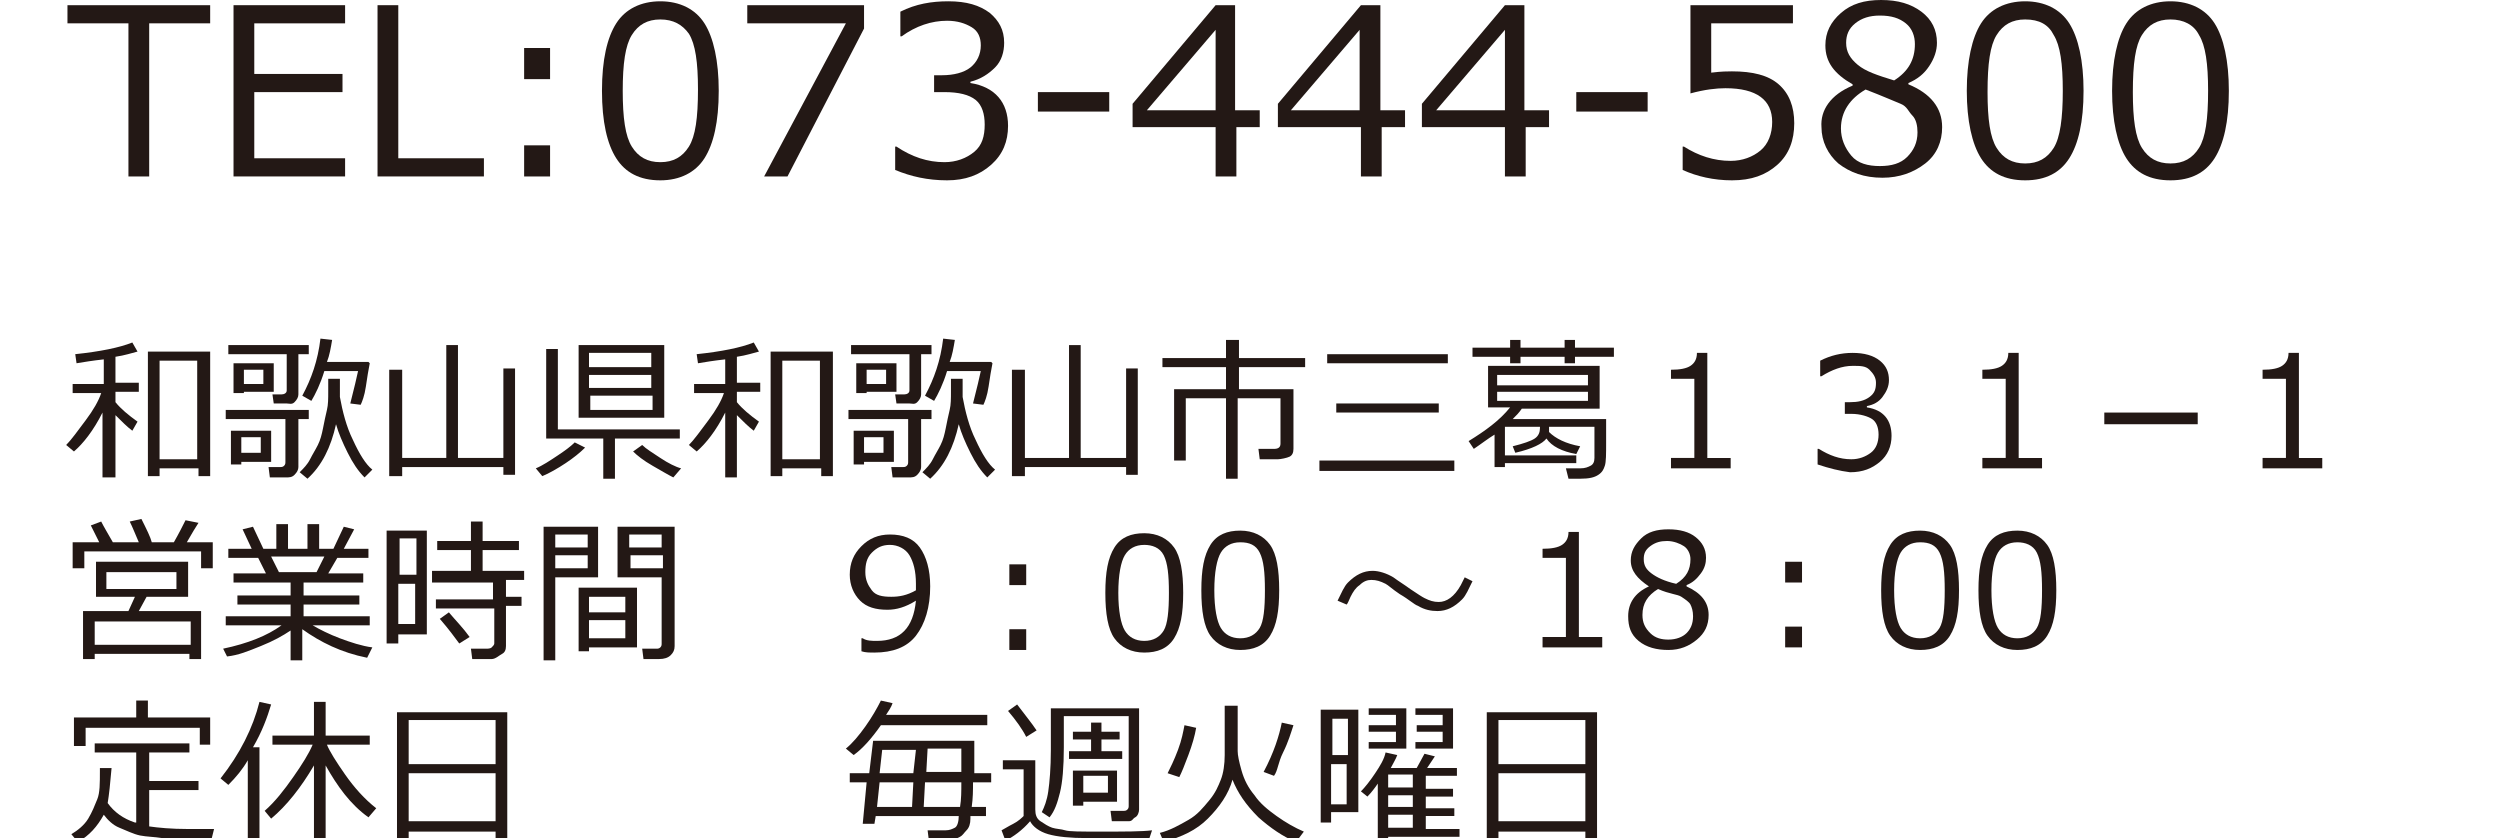 <?xml version="1.0" encoding="utf-8"?>
<!-- Generator: Adobe Illustrator 27.0.0, SVG Export Plug-In . SVG Version: 6.00 Build 0)  -->
<svg version="1.1" id="レイヤー_1" xmlns="http://www.w3.org/2000/svg" xmlns:xlink="http://www.w3.org/1999/xlink" x="0px"
	 y="0px" viewBox="0 0 192.7 64.6" style="enable-background:new 0 0 192.7 64.6;" xml:space="preserve">
<style type="text/css">
	.st0{enable-background:new    ;}
	.st1{fill:#231815;}
</style>
<g class="st0">
	<path class="st1" d="M9.9,13.6V1.8H5.2V0.4h11v1.4h-4.7v11.8H9.9z"/>
	<path class="st1" d="M26.7,13.6H18V0.4h8.6v1.4h-7v3.9h6.8v1.4h-6.8v5.1h7V13.6z"/>
	<path class="st1" d="M37.4,13.6h-8.3V0.4h1.6v11.8h6.6V13.6z"/>
	<path class="st1" d="M42.4,6.1h-2V3.7h2V6.1z M42.4,13.6h-2v-2.4h2V13.6z"/>
	<path class="st1" d="M50.9,13.9c-1.6,0-2.7-0.6-3.4-1.7S46.4,9.4,46.4,7s0.4-4.1,1.1-5.2s1.9-1.7,3.4-1.7c1.5,0,2.7,0.6,3.4,1.7
		C55,2.9,55.4,4.7,55.4,7c0,2.4-0.4,4.1-1.1,5.2C53.6,13.3,52.4,13.9,50.9,13.9z M50.9,1.5c-1,0-1.7,0.4-2.2,1.2S48,4.9,48,7
		c0,2.1,0.2,3.5,0.7,4.3s1.2,1.2,2.2,1.2s1.7-0.4,2.2-1.2s0.7-2.2,0.7-4.4c0-2.1-0.2-3.5-0.7-4.3C52.6,1.9,51.9,1.5,50.9,1.5z"/>
	<path class="st1" d="M66.6,2.2l-5.9,11.4h-1.8l6.3-11.8h-7.6V0.4h9V2.2z"/>
	<path class="st1" d="M69,13.1v-1.8h0.1c1.2,0.8,2.4,1.2,3.7,1.2c0.9,0,1.7-0.3,2.3-0.8s0.8-1.2,0.8-2.1c0-0.8-0.2-1.5-0.7-1.9
		s-1.3-0.6-2.4-0.6H72V5.8h0.6c0.9,0,1.7-0.2,2.2-0.6s0.8-1,0.8-1.7c0-0.6-0.2-1.1-0.7-1.4c-0.5-0.3-1.1-0.5-1.9-0.5
		c-1.2,0-2.4,0.4-3.5,1.2h-0.1V0.9c1.2-0.6,2.4-0.8,3.7-0.8c1.4,0,2.4,0.3,3.2,0.9c0.7,0.6,1.1,1.3,1.1,2.3c0,0.7-0.2,1.4-0.7,1.9
		s-1.1,0.9-1.9,1.1v0.1c1.9,0.3,2.9,1.5,2.9,3.3c0,1.2-0.4,2.2-1.3,3s-2,1.2-3.4,1.2C71.5,13.9,70.2,13.6,69,13.1z"/>
	<path class="st1" d="M85.5,8.6H80V7.1h5.5V8.6z"/>
	<path class="st1" d="M97.2,9.8h-1.9v3.8h-1.6V9.8h-6.4V8l6.4-7.6h1.5v8.1h1.9V9.8z M93.7,8.5V2.3l-5.3,6.2H93.7z"/>
	<path class="st1" d="M108.4,9.8h-1.9v3.8h-1.6V9.8h-6.4V8l6.4-7.6h1.5v8.1h1.9V9.8z M104.8,8.5V2.3l-5.3,6.2H104.8z"/>
	<path class="st1" d="M119.5,9.8h-1.9v3.8H116V9.8h-6.4V8l6.4-7.6h1.5v8.1h1.9V9.8z M116,8.5V2.3l-5.3,6.2H116z"/>
	<path class="st1" d="M127,8.6h-5.5V7.1h5.5V8.6z"/>
	<path class="st1" d="M129.7,13.1v-1.8h0.1c1.1,0.7,2.3,1.1,3.6,1.1c0.9,0,1.7-0.3,2.3-0.8s0.9-1.3,0.9-2.2c0-1.7-1.2-2.6-3.6-2.6
		c-0.7,0-1.6,0.1-2.7,0.4V0.4h7.9v1.4h-6.3v3.8c0.8-0.1,1.3-0.1,1.6-0.1c1.6,0,2.8,0.3,3.6,1s1.2,1.7,1.2,3c0,1.3-0.4,2.4-1.3,3.2
		s-2,1.2-3.5,1.2C132.1,13.9,130.8,13.6,129.7,13.1z"/>
	<path class="st1" d="M142.8,6.6V6.5c-1.4-0.8-2.1-1.7-2.1-3c0-1,0.4-1.8,1.2-2.5s1.8-1,3.1-1c1.3,0,2.3,0.3,3.1,0.9
		s1.2,1.4,1.2,2.4c0,0.6-0.2,1.2-0.6,1.8s-0.9,1-1.6,1.3v0.1c1.7,0.7,2.6,1.8,2.6,3.3c0,1.1-0.4,2.1-1.3,2.8s-2,1.1-3.3,1.1
		c-1.4,0-2.5-0.4-3.4-1.1c-0.8-0.7-1.3-1.7-1.3-2.8C140.3,8.5,141.1,7.3,142.8,6.6z M143.8,6.9c-1.2,0.7-1.9,1.7-1.9,3
		c0,0.8,0.3,1.5,0.8,2.1s1.3,0.8,2.2,0.8c0.9,0,1.6-0.2,2.1-0.7c0.5-0.5,0.8-1.1,0.8-1.9c0-0.5-0.1-1-0.4-1.3S147,8.2,146.5,8
		S145.1,7.4,143.8,6.9z M147.6,3.4c0-0.6-0.2-1.2-0.7-1.6s-1.1-0.6-2-0.6c-0.8,0-1.4,0.2-1.9,0.6c-0.5,0.4-0.7,0.9-0.7,1.5
		c0,0.7,0.3,1.2,0.9,1.7s1.5,0.8,2.8,1.2C147.1,5.5,147.6,4.6,147.6,3.4z"/>
	<path class="st1" d="M156.1,13.9c-1.6,0-2.7-0.6-3.4-1.7s-1.1-2.9-1.1-5.2s0.4-4.1,1.1-5.2s1.9-1.7,3.4-1.7c1.5,0,2.7,0.6,3.4,1.7
		c0.7,1.1,1.1,2.9,1.1,5.2c0,2.4-0.4,4.1-1.1,5.2C158.8,13.3,157.7,13.9,156.1,13.9z M156.1,1.5c-1,0-1.7,0.4-2.2,1.2
		s-0.7,2.2-0.7,4.4c0,2.1,0.2,3.5,0.7,4.3s1.2,1.2,2.2,1.2s1.7-0.4,2.2-1.2S159,9.1,159,7c0-2.1-0.2-3.5-0.7-4.3
		C157.9,1.9,157.2,1.5,156.1,1.5z"/>
	<path class="st1" d="M167.3,13.9c-1.6,0-2.7-0.6-3.4-1.7s-1.1-2.9-1.1-5.2s0.4-4.1,1.1-5.2s1.9-1.7,3.4-1.7c1.5,0,2.7,0.6,3.4,1.7
		c0.7,1.1,1.1,2.9,1.1,5.2c0,2.4-0.4,4.1-1.1,5.2C170,13.3,168.9,13.9,167.3,13.9z M167.3,1.5c-1,0-1.7,0.4-2.2,1.2
		s-0.7,2.2-0.7,4.4c0,2.1,0.2,3.5,0.7,4.3s1.2,1.2,2.2,1.2s1.7-0.4,2.2-1.2s0.7-2.2,0.7-4.4c0-2.1-0.2-3.5-0.7-4.3
		C169.1,1.9,168.3,1.5,167.3,1.5z"/>
</g>
<g class="st0">
	<path class="st1" d="M5.7,34.8l-0.6-0.5c0.4-0.4,0.9-1.1,1.5-1.9c0.6-0.8,1-1.5,1.2-2.1H5.6v-0.7h2.4v-1.9
		c-0.9,0.1-1.5,0.2-2.1,0.3l-0.1-0.7c1.9-0.2,3.4-0.5,4.4-0.9l0.4,0.7c-0.4,0.1-1,0.3-1.7,0.4v2h1.8v0.7H8.9v0.8
		c0.4,0.5,1,1,1.7,1.5l-0.4,0.7c-0.4-0.3-0.8-0.7-1.3-1.2v4.8H7.9v-5C7.2,33.2,6.4,34.2,5.7,34.8z M15.2,36.1h-2.9v0.6h-0.9v-9.6
		h4.8v9.6h-0.9V36.1z M12.3,35.4h2.9v-7.6h-2.9V35.4z"/>
	<path class="st1" d="M22,36.8h-1.2L20.7,36h0.9c0.1,0,0.2,0,0.3-0.1s0.1-0.2,0.1-0.3v-3.3h-4.6v-0.7h6.4v0.7h-0.8V36
		c0,0.2-0.1,0.4-0.3,0.6S22.3,36.8,22,36.8z M22.1,31.1h-1L21,30.4h0.7c0.2,0,0.4-0.1,0.4-0.3v-2.8h-4.5v-0.7h6.2v0.7h-0.8v3.1
		c0,0.2-0.1,0.4-0.3,0.6S22.3,31.1,22.1,31.1z M18.6,35.5v0.3h-0.8v-2.6h3.1v2.4H18.6z M18.8,30.1v0.2H18V28h3.1v2.2H18.8z
		 M20.1,33.7h-1.5v1.2h1.5V33.7z M20.3,28.5h-1.5v1.1h1.5V28.5z M25.9,32.7c-0.4,1.8-1.1,3.2-2.2,4.2l-0.6-0.5
		c0.3-0.3,0.6-0.6,0.8-1s0.4-0.7,0.6-1.1s0.3-0.8,0.4-1.3c0.1-0.5,0.2-1,0.3-1.4s0.1-0.9,0.1-1.4s0-0.8,0-1h0.9c0,0.7,0,1.2,0,1.4
		c0.2,1.1,0.5,2.3,1,3.3c0.5,1.1,1,1.9,1.5,2.3l-0.6,0.6c-0.5-0.5-0.9-1.1-1.3-1.9S26.1,33.4,25.9,32.7z M25,28.6
		c-0.3,1-0.7,1.8-1,2.3l-0.7-0.4c0.7-1.3,1.2-2.7,1.4-4.4l0.9,0.1c-0.1,0.6-0.2,1.2-0.4,1.7h3.2l0.1,0.1c-0.1,0.5-0.2,1.1-0.3,1.8
		s-0.3,1.2-0.4,1.4L27,31.1c0.3-1.2,0.5-2,0.6-2.5H25z"/>
	<path class="st1" d="M30,36.8v-8.3H31v6.8h3.4v-8.7h0.9v8.7h3.5v-6.9h0.9v8.2h-0.9V36H31v0.7H30z"/>
	<path class="st1" d="M41.8,36.7l-0.5-0.6c0.5-0.2,1.1-0.6,1.7-1s1-0.7,1.3-1l0.8,0.4c-0.4,0.4-0.9,0.8-1.5,1.2S42.3,36.5,41.8,36.7
		z M46.5,36.9v-3.1h-4.4v-6.9h0.9v6.2h9.4v0.7h-5v3.1H46.5z M44.6,32.2v-5.6h6.6v5.6H44.6z M45.4,28.3h4.8v-1.1h-4.8V28.3z
		 M45.4,29.9h4.8v-1h-4.8V29.9z M50.3,30.5h-4.8v1.1h4.8V30.5z M51.9,36.8c-0.4-0.2-0.9-0.5-1.6-0.9s-1.2-0.8-1.5-1.1l0.7-0.5
		c0.3,0.3,0.8,0.6,1.4,1s1.2,0.7,1.6,0.8L51.9,36.8z"/>
	<path class="st1" d="M53.7,34.8l-0.6-0.5c0.4-0.4,0.9-1.1,1.5-1.9c0.6-0.8,1-1.5,1.2-2.1h-2.3v-0.7h2.4v-1.9
		c-0.9,0.1-1.5,0.2-2.1,0.3l-0.1-0.7c1.9-0.2,3.4-0.5,4.4-0.9l0.4,0.7c-0.4,0.1-1,0.3-1.7,0.4v2h1.8v0.7h-1.8v0.8
		c0.4,0.5,1,1,1.7,1.5l-0.4,0.7c-0.4-0.3-0.8-0.7-1.3-1.2v4.8h-0.9v-5C55.2,33.2,54.4,34.2,53.7,34.8z M63.2,36.1h-2.9v0.6h-0.9
		v-9.6h4.8v9.6h-0.9V36.1z M60.3,35.4h2.9v-7.6h-2.9V35.4z"/>
	<path class="st1" d="M70,36.8h-1.2L68.7,36h0.9c0.1,0,0.2,0,0.3-0.1s0.1-0.2,0.1-0.3v-3.3h-4.6v-0.7h6.4v0.7h-0.8V36
		c0,0.2-0.1,0.4-0.3,0.6S70.3,36.8,70,36.8z M70.1,31.1h-1L69,30.4h0.7c0.2,0,0.4-0.1,0.4-0.3v-2.8h-4.5v-0.7h6.2v0.7h-0.8v3.1
		c0,0.2-0.1,0.4-0.3,0.6S70.3,31.1,70.1,31.1z M66.6,35.5v0.3h-0.8v-2.6h3.1v2.4H66.6z M66.8,30.1v0.2H66V28h3.1v2.2H66.8z
		 M68.1,33.7h-1.5v1.2h1.5V33.7z M68.3,28.5h-1.5v1.1h1.5V28.5z M73.9,32.7c-0.4,1.8-1.1,3.2-2.2,4.2l-0.6-0.5
		c0.3-0.3,0.6-0.6,0.8-1s0.4-0.7,0.6-1.1s0.3-0.8,0.4-1.3c0.1-0.5,0.2-1,0.3-1.4s0.1-0.9,0.1-1.4s0-0.8,0-1h0.9c0,0.7,0,1.2,0,1.4
		c0.2,1.1,0.5,2.3,1,3.3c0.5,1.1,1,1.9,1.5,2.3l-0.6,0.6c-0.5-0.5-0.9-1.1-1.3-1.9S74.1,33.4,73.9,32.7z M73,28.6
		c-0.3,1-0.7,1.8-1,2.3l-0.7-0.4c0.7-1.3,1.2-2.7,1.4-4.4l0.9,0.1c-0.1,0.6-0.2,1.2-0.4,1.7h3.2l0.1,0.1c-0.1,0.5-0.2,1.1-0.3,1.8
		s-0.3,1.2-0.4,1.4L75,31.1c0.3-1.2,0.5-2,0.6-2.5H73z"/>
	<path class="st1" d="M78,36.8v-8.3H79v6.8h3.4v-8.7h0.9v8.7h3.5v-6.9h0.9v8.2h-0.9V36H79v0.7H78z"/>
	<path class="st1" d="M98.5,35.4h-1.4L97,34.6h1.2c0.3,0,0.5-0.1,0.5-0.4v-3.5h-3.3v6.2h-0.9v-6.2h-3.1v4.8h-0.9V30h4v-1.7h-4.9
		v-0.7h4.9v-1.4h1v1.4h5.1v0.7h-5.1V30h4.2v4.6c0,0.3-0.1,0.5-0.3,0.6S98.7,35.4,98.5,35.4z"/>
	<path class="st1" d="M101.7,36.3v-0.8h10.4v0.8H101.7z M102.3,28v-0.7h9.3V28H102.3z M103,31.8v-0.7h7.9v0.7H103z"/>
	<path class="st1" d="M123.3,28.3v3.2h-6c-0.2,0.3-0.4,0.5-0.7,0.8h7.2v1.8c0,0.9,0,1.5-0.1,1.8s-0.2,0.5-0.5,0.7s-0.7,0.3-1.4,0.3
		h-0.9l-0.2-0.8h1.1c0.4,0,0.6-0.1,0.8-0.2s0.3-0.3,0.3-0.6s0-0.7,0-1.4v-1h-3.5V33c0,0.1,0,0.2,0,0.3c0.5,0.5,1.3,0.9,2.4,1.1
		l-0.3,0.6c-1.1-0.2-1.9-0.6-2.3-1.2c-0.3,0.4-1.1,0.8-2.4,1.1l-0.2-0.5c0.8-0.2,1.4-0.4,1.7-0.6s0.4-0.5,0.4-0.8v-0.1H116v2.2h5.5
		v0.6H116v0.3h-0.8v-2.5c-0.5,0.3-1,0.7-1.6,1.1l-0.4-0.6c1.3-0.8,2.4-1.6,3.2-2.6h-1.7v-3.2H123.3z M117.2,26.8h3.4v-0.6h0.8v0.6h3
		v0.7h-3V28h-0.8v-0.5h-3.4V28h-0.8v-0.5h-2.9v-0.7h2.9v-0.6h0.8V26.8z M115.4,29.7h7v-0.8h-7V29.7z M122.4,30.2h-7v0.7h7V30.2z"/>
	<path class="st1" d="M133.5,36.1h-4.7v-0.8h1.8v-6.1h-1.8v-0.7c0.7,0,1.2-0.1,1.5-0.3s0.5-0.5,0.5-1h0.8v8.1h1.8V36.1z"/>
	<path class="st1" d="M140.1,35.8v-1.2h0.1c0.8,0.5,1.6,0.8,2.5,0.8c0.6,0,1.1-0.2,1.5-0.5s0.6-0.8,0.6-1.4c0-0.6-0.2-1-0.5-1.2
		s-0.9-0.4-1.6-0.4h-0.5v-0.9h0.4c0.6,0,1.1-0.1,1.5-0.4s0.5-0.6,0.5-1.1c0-0.4-0.2-0.7-0.5-1s-0.7-0.3-1.3-0.3
		c-0.8,0-1.6,0.3-2.4,0.8h-0.1v-1.2c0.8-0.4,1.6-0.6,2.5-0.6c0.9,0,1.6,0.2,2.1,0.6s0.7,0.9,0.7,1.5c0,0.5-0.2,0.9-0.5,1.3
		s-0.7,0.6-1.2,0.7v0.1c1.3,0.2,1.9,1,1.9,2.2c0,0.8-0.3,1.5-0.9,2s-1.3,0.8-2.3,0.8C141.8,36.3,141,36.1,140.1,35.8z"/>
	<path class="st1" d="M157.5,36.1h-4.7v-0.8h1.8v-6.1h-1.8v-0.7c0.7,0,1.2-0.1,1.5-0.3s0.5-0.5,0.5-1h0.8v8.1h1.8V36.1z"/>
	<path class="st1" d="M169.4,32.7h-7.2v-0.9h7.2V32.7z"/>
	<path class="st1" d="M179.1,36.1h-4.7v-0.8h1.8v-6.1h-1.8v-0.7c0.7,0,1.2-0.1,1.5-0.3s0.5-0.5,0.5-1h0.8v8.1h1.8V36.1z"/>
</g>
<g class="st0">
	<path class="st1" d="M7.7,41.9L7,40.5l0.8-0.3c0.2,0.4,0.5,0.9,0.9,1.6h2c-0.3-0.7-0.5-1.2-0.7-1.6l0.9-0.2
		c0.4,0.8,0.7,1.4,0.8,1.8h1.7c0.4-0.7,0.7-1.3,0.9-1.7l1,0.2c-0.2,0.3-0.5,0.8-0.9,1.5h2v2h-0.9v-1.3H6.5v1.3H5.6v-2H7.7z
		 M14.6,50.4H7.3v0.4H6.4v-3.7h3.5l0.5-1.1h-3v-2.7h7.1v2.7h-3.2l-0.6,1.1h4.8v3.7h-0.9V50.4z M7.3,49.7h7.4v-1.8H7.3V49.7z
		 M13.6,44.1H8.2v1.3h5.4V44.1z"/>
	<path class="st1" d="M17.5,50.6L17.2,50c1.9-0.4,3.4-1,4.5-1.8h-4.3v-0.7h5v-0.9h-4.1v-0.7h4.1v-1H18v-0.7h2.5l-0.6-1.2h-2.3v-0.7
		h1.8l-0.7-1.5l0.8-0.2l0.8,1.7h1v-1.9h0.9v1.9h1.5v-1.9h0.9v1.9h1.1l0.8-1.7l0.8,0.2l-0.8,1.5h1.9v0.7h-2.4l-0.7,1.2h2.7v0.7h-4.6
		v1h4.3v0.7h-4.3v0.9h5.1v0.7h-4.4c0.5,0.3,1.3,0.7,2.1,1s1.7,0.6,2.5,0.7l-0.4,0.8c-2-0.4-3.6-1.2-5-2.2v2.4h-0.9v-2.3
		c-0.6,0.4-1.3,0.8-2.3,1.2S18.4,50.5,17.5,50.6z M20.9,42.9l0.6,1.2h2.9l0.6-1.2H20.9z"/>
	<path class="st1" d="M30.7,48.8v0.8h-0.9v-8.7h3.1v8H30.7z M32.1,41.5h-1.3v2.8h1.3V41.5z M30.7,45v3.1h1.3V45H30.7z M37.9,50.8
		h-1.5L36.3,50h1.2c0.1,0,0.3,0,0.4-0.1s0.2-0.2,0.2-0.3v-2.7h-4.5v-0.7H38v-1.3h-4.7V44h3v-1.6h-2.6v-0.7h2.6v-1.5h0.9v1.5H40v0.7
		h-2.8V44h3.2v0.7H39v1.3h1.2v0.7H39v3.1c0,0.3-0.1,0.5-0.3,0.6S38.2,50.8,37.9,50.8z M35.4,49.6c-0.3-0.4-0.8-1.1-1.5-1.9l0.7-0.5
		c0.5,0.6,1.1,1.2,1.6,1.9L35.4,49.6z"/>
	<path class="st1" d="M42.8,44.5v6.4h-0.9V40.6h4.2v3.9H42.8z M42.8,42.2h2.5v-1h-2.5V42.2z M45.3,42.8h-2.5v1h2.5V42.8z M45.4,49.9
		v0.3h-0.8v-4.9h4.5v4.6H45.4z M48.2,47.2V46h-2.8v1.2H48.2z M45.4,49.2h2.8v-1.4h-2.8V49.2z M50.8,50.8h-1.2L49.5,50h1.1
		c0.1,0,0.2,0,0.3-0.1s0.1-0.2,0.1-0.3v-5.1h-3.4v-3.9H52v9.2c0,0.3-0.1,0.5-0.3,0.7S51.2,50.8,50.8,50.8z M48.5,42.2h2.5v-1h-2.5
		V42.2z M51.1,42.8h-2.5v1h2.5V42.8z"/>
	<path class="st1" d="M66.4,50.2v-1h0.1c0.3,0.2,0.7,0.2,1.1,0.2c1.8,0,2.8-1,3-3.1c-0.8,0.5-1.5,0.7-2.2,0.7
		c-0.9,0-1.6-0.2-2.1-0.7s-0.8-1.2-0.8-2c0-0.9,0.3-1.6,0.9-2.2s1.3-0.9,2.2-0.9c1,0,1.8,0.3,2.3,1s0.8,1.7,0.8,3
		c0,1.6-0.4,2.9-1.1,3.8s-1.8,1.3-3.2,1.3C67,50.3,66.7,50.3,66.4,50.2z M70.6,45.5l0-0.5c0-1-0.2-1.7-0.5-2.2S69.2,42,68.6,42
		c-0.6,0-1,0.2-1.4,0.6s-0.5,0.9-0.5,1.5c0,0.6,0.2,1,0.5,1.4S68,46,68.7,46C69.3,46,69.9,45.9,70.6,45.5z"/>
	<path class="st1" d="M79.1,45.1h-1.3v-1.6h1.3V45.1z M79.1,50.1h-1.3v-1.6h1.3V50.1z"/>
	<path class="st1" d="M88.2,50.3c-1,0-1.8-0.4-2.3-1.1s-0.7-1.9-0.7-3.5s0.2-2.7,0.7-3.5s1.3-1.1,2.3-1.1c1,0,1.8,0.4,2.3,1.1
		s0.7,1.9,0.7,3.5c0,1.6-0.2,2.7-0.7,3.5S89.2,50.3,88.2,50.3z M88.2,42c-0.7,0-1.2,0.3-1.5,0.8s-0.5,1.5-0.5,2.9
		c0,1.4,0.2,2.4,0.5,2.9s0.8,0.8,1.5,0.8s1.2-0.3,1.5-0.8s0.4-1.5,0.4-2.9c0-1.4-0.1-2.3-0.4-2.9S88.8,42,88.2,42z"/>
</g>
<g class="st0">
	<path class="st1" d="M95.6,50.1c-1,0-1.8-0.4-2.3-1.1s-0.7-1.9-0.7-3.5s0.2-2.7,0.7-3.5s1.3-1.1,2.3-1.1c1,0,1.8,0.4,2.3,1.1
		s0.7,1.9,0.7,3.5c0,1.6-0.2,2.7-0.7,3.5S96.6,50.1,95.6,50.1z M95.6,41.8c-0.7,0-1.2,0.3-1.5,0.8s-0.5,1.5-0.5,2.9
		c0,1.4,0.2,2.4,0.5,2.9s0.8,0.8,1.5,0.8s1.2-0.3,1.5-0.8s0.4-1.5,0.4-2.9c0-1.4-0.1-2.3-0.4-2.9S96.3,41.8,95.6,41.8z"/>
	<path class="st1" d="M113.5,44.8c-0.3,0.6-0.5,1.1-0.8,1.4c-0.6,0.6-1.2,0.9-1.9,0.9c-0.5,0-1-0.1-1.5-0.4
		c-0.3-0.1-0.7-0.5-1.4-0.9c-0.6-0.4-0.9-0.7-1.1-0.8c-0.4-0.2-0.7-0.3-1.1-0.3c-0.3,0-0.6,0.1-0.9,0.4c-0.3,0.2-0.5,0.5-0.7,0.9
		c-0.1,0.2-0.2,0.5-0.3,0.6l-0.7-0.3c0.3-0.6,0.5-1.1,0.8-1.4c0.6-0.6,1.2-0.9,1.9-0.9c0.5,0,1.1,0.2,1.6,0.5
		c0.4,0.3,0.9,0.6,1.3,0.9c0.6,0.4,0.9,0.6,1.1,0.7c0.4,0.2,0.7,0.3,1.1,0.3c0.6,0,1.2-0.4,1.7-1.3c0.1-0.2,0.2-0.4,0.3-0.6
		L113.5,44.8z"/>
</g>
<g class="st0">
	<path class="st1" d="M123.6,49.9h-4.7v-0.8h1.8V43h-1.8v-0.7c0.7,0,1.2-0.1,1.5-0.3s0.5-0.5,0.5-1h0.8v8.1h1.8V49.9z"/>
	<path class="st1" d="M127.1,45.2L127.1,45.2c-0.9-0.6-1.4-1.2-1.4-2c0-0.7,0.3-1.2,0.8-1.7s1.2-0.7,2.1-0.7c0.9,0,1.6,0.2,2.1,0.6
		s0.8,0.9,0.8,1.6c0,0.4-0.1,0.8-0.4,1.2s-0.6,0.7-1.1,0.9v0.1c1.1,0.5,1.7,1.2,1.7,2.2c0,0.8-0.3,1.4-0.9,1.9s-1.3,0.8-2.2,0.8
		c-0.9,0-1.7-0.2-2.3-0.7s-0.8-1.1-0.8-1.9C125.5,46.5,126,45.7,127.1,45.2z M127.8,45.4c-0.8,0.5-1.2,1.1-1.2,2
		c0,0.6,0.2,1,0.6,1.4s0.9,0.5,1.4,0.5c0.6,0,1.1-0.2,1.4-0.5s0.5-0.7,0.5-1.3c0-0.4-0.1-0.7-0.2-0.9s-0.4-0.4-0.7-0.6
		S128.7,45.8,127.8,45.4z M130.3,43.1c0-0.4-0.2-0.8-0.5-1s-0.8-0.4-1.3-0.4c-0.5,0-0.9,0.1-1.3,0.4s-0.5,0.6-0.5,1
		c0,0.5,0.2,0.8,0.6,1.1s1,0.6,1.9,0.8C130,44.5,130.3,43.9,130.3,43.1z"/>
	<path class="st1" d="M138.9,44.9h-1.3v-1.6h1.3V44.9z M138.9,49.9h-1.3v-1.6h1.3V49.9z"/>
	<path class="st1" d="M148,50.1c-1,0-1.8-0.4-2.3-1.1s-0.7-1.9-0.7-3.5s0.2-2.7,0.7-3.5s1.3-1.1,2.3-1.1c1,0,1.8,0.4,2.3,1.1
		s0.7,1.9,0.7,3.5c0,1.6-0.2,2.7-0.7,3.5S149,50.1,148,50.1z M148,41.8c-0.7,0-1.2,0.3-1.5,0.8s-0.5,1.5-0.5,2.9
		c0,1.4,0.2,2.4,0.5,2.9s0.8,0.8,1.5,0.8s1.2-0.3,1.5-0.8s0.4-1.5,0.4-2.9c0-1.4-0.1-2.3-0.4-2.9S148.7,41.8,148,41.8z"/>
	<path class="st1" d="M155.5,50.1c-1,0-1.8-0.4-2.3-1.1s-0.7-1.9-0.7-3.5s0.2-2.7,0.7-3.5s1.3-1.1,2.3-1.1c1,0,1.8,0.4,2.3,1.1
		s0.7,1.9,0.7,3.5c0,1.6-0.2,2.7-0.7,3.5S156.5,50.1,155.5,50.1z M155.5,41.8c-0.7,0-1.2,0.3-1.5,0.8s-0.5,1.5-0.5,2.9
		c0,1.4,0.2,2.4,0.5,2.9s0.8,0.8,1.5,0.8s1.2-0.3,1.5-0.8s0.4-1.5,0.4-2.9c0-1.4-0.1-2.3-0.4-2.9S156.1,41.8,155.5,41.8z"/>
</g>
<g class="st0">
	<path class="st1" d="M8.3,61.9c0.5,0.7,1.2,1.2,2.1,1.5l0.1,0V58H7.3v-0.7h7.3V58h-3.1v2.2h3.8v0.7h-3.8v2.8c0.7,0.1,1.7,0.2,3,0.2
		c0.4,0,1,0,2,0l-0.2,0.8h-1c-1.3,0-2.2,0-2.8-0.1s-1.2-0.1-1.7-0.2S9.7,64,9.2,63.8s-0.9-0.6-1.2-1c-0.5,0.9-1.1,1.6-2,2.1
		l-0.5-0.6c0.5-0.3,1-0.7,1.3-1.2s0.5-1,0.7-1.5s0.2-1.2,0.2-2.2v-0.2h0.9C8.5,60.4,8.4,61.3,8.3,61.9z M15.4,57.5v-1.4H6.6v1.4H5.7
		v-2.2h4.8v-1.3h0.9v1.3h4.8v2.1H15.4z"/>
	<path class="st1" d="M19.1,64.9v-6.3c-0.4,0.7-0.9,1.3-1.5,1.9l-0.6-0.5c1.5-1.9,2.5-3.9,3-5.9l0.9,0.2c-0.3,1-0.7,2.1-1.4,3.3H20
		v7.3H19.1z M20.9,63.1l-0.5-0.6c0.8-0.7,1.5-1.6,2.2-2.6s1.2-1.8,1.5-2.5h-3.1v-0.7h3.2v-2.6h0.9v2.6h3.4v0.7h-3.3
		c0.2,0.5,0.7,1.3,1.4,2.3s1.5,1.9,2.4,2.6l-0.6,0.7C27,62,26,60.6,25.1,59v5.9h-0.9V59C23.2,60.7,22.1,62.1,20.9,63.1z"/>
	<path class="st1" d="M38.2,64.1h-6.7v0.6h-0.9v-9.8h8.5v9.8h-0.9V64.1z M38.2,58.9v-3.4h-6.7v3.4H38.2z M31.5,63.3h6.7v-3.7h-6.7
		V63.3z"/>
	<path class="st1" d="M67.9,55.9c-0.7,1-1.4,1.8-2.1,2.3l-0.6-0.5c0.5-0.4,1-1,1.5-1.7s0.9-1.4,1.2-2l0.9,0.2
		c-0.1,0.3-0.3,0.6-0.5,0.9h7.8v0.8H67.9z M74.9,62.2H76v0.7h-1.2l0,0.2c0,0.4-0.1,0.7-0.3,0.9s-0.3,0.4-0.5,0.5s-0.4,0.2-0.5,0.2
		s-0.6,0.1-1.3,0.1h-0.6L71.5,64h1.4c0.3,0,0.5-0.1,0.7-0.2s0.3-0.5,0.3-0.9h-6.4l-0.1,0.6h-0.9l0.3-3.2h-1.3v-0.7H67l0.3-2.5h7.8
		V59c0,0.2,0,0.4,0,0.6h1.3v0.7H75C75,60.9,75,61.5,74.9,62.2z M67.6,62.2h2.7l0.1-1.9h-2.6L67.6,62.2z M70.6,57.8h-2.6l-0.2,1.8
		h2.6L70.6,57.8z M71.2,62.2H74c0.1-0.6,0.1-1.2,0.1-1.9h-2.8L71.2,62.2z M74.1,59.6l0-0.5v-1.4h-2.6l-0.1,1.8H74.1z"/>
	<path class="st1" d="M88.6,64.6c-0.9,0-2.5,0-4.8,0c-1.3,0-2.3-0.1-3-0.3s-1.2-0.6-1.4-1c-0.6,0.7-1.3,1.2-1.9,1.5L77.2,64
		c0.2-0.1,0.5-0.3,0.9-0.5s0.7-0.5,0.8-0.6v-3.6h-1.6v-0.7h2.5v3.8c0,0.4,0.1,0.7,0.4,0.9s0.6,0.4,0.9,0.5s0.7,0.1,1,0.2
		s1.2,0.1,2.7,0.1c1.9,0,3.2,0,4-0.1L88.6,64.6z M79.1,56.8c-0.3-0.6-0.8-1.3-1.4-2l0.7-0.5c0.6,0.8,1.1,1.4,1.5,2L79.1,56.8z
		 M87,63.3h-1.3l-0.1-0.8h1c0.1,0,0.2,0,0.3-0.1s0.1-0.2,0.1-0.3v-6.9h-5v2.4c0,1.5-0.1,2.7-0.3,3.5s-0.4,1.4-0.8,1.9l-0.6-0.4
		c0.2-0.4,0.4-0.9,0.5-1.6s0.2-1.8,0.2-3.2v-3.2h6.8v7.8c0,0.2-0.1,0.5-0.3,0.6S87.3,63.3,87,63.3z M82.4,58.5v-0.6h1.7v-0.9h-1.4
		v-0.6h1.4v-0.7h0.8v0.7h1.4v0.6h-1.4v0.9h1.6v0.6H82.4z M83.5,61.7v0.4h-0.8v-2.7h3.4v2.4H83.5z M83.5,61.1h1.9v-1.3h-1.9V61.1z"/>
	<path class="st1" d="M95,60.1c-0.3,1.1-1,2.1-1.9,3s-2,1.4-3.4,1.8l-0.3-0.7c0.8-0.2,1.5-0.6,2.2-1s1.1-0.9,1.6-1.5
		s0.7-1.1,0.9-1.6s0.3-1.2,0.3-1.9v-3.8h1v3.5c0,0.3,0.1,0.8,0.3,1.5s0.5,1.3,1,1.9c0.4,0.6,1,1.1,1.7,1.6s1.4,0.9,2.1,1.2l-0.6,0.8
		c-1-0.4-2-1.1-2.9-1.9C96,62,95.4,61.1,95,60.1z M90.9,59.9L90,59.6c0.2-0.4,0.5-1,0.8-1.8s0.4-1.4,0.5-1.9l0.9,0.2
		c-0.1,0.6-0.3,1.3-0.6,2.1S91.1,59.5,90.9,59.9z M98.2,59.8l-0.8-0.3c0.8-1.5,1.2-2.8,1.4-3.8l0.9,0.2c-0.2,0.6-0.4,1.3-0.8,2.1
		S98.5,59.4,98.2,59.8z"/>
	<path class="st1" d="M102.6,62.6v0.8h-0.8v-8.7h2.9v7.9H102.6z M103.9,55.4h-1.2v2.8h1.2V55.4z M102.6,58.8V62h1.2v-3.1H102.6z
		 M106.2,64.9v-4.5c-0.2,0.3-0.5,0.7-0.8,1l-0.5-0.4c0.3-0.3,0.7-0.8,1.1-1.4s0.7-1.1,0.8-1.6l0.9,0.2c-0.1,0.3-0.3,0.6-0.5,1h2
		l0.6-1.1l0.8,0.2l-0.6,0.9h2.3v0.6h-2.4v1h2.1v0.6h-2.1v0.9h2.2v0.6h-2.2v1h2.6v0.6H107v0.4H106.2z M105.5,57.7v-0.5h2.1v-0.8h-2.1
		v-0.5h2.1v-0.8h-2.1v-0.5h2.9v3.1H105.5z M107,59.7v1h1.9v-1H107z M107,61.3v0.9h1.9v-0.9H107z M107,62.8v1h1.9v-1H107z
		 M109.1,57.7v-0.5h2.1v-0.8h-2v-0.5h2v-0.8h-2.1v-0.5h2.9v3.1H109.1z"/>
	<path class="st1" d="M122.2,64.1h-6.7v0.6h-0.9v-9.8h8.5v9.8h-0.9V64.1z M122.2,58.9v-3.4h-6.7v3.4H122.2z M115.5,63.3h6.7v-3.7
		h-6.7V63.3z"/>
</g>
</svg>
